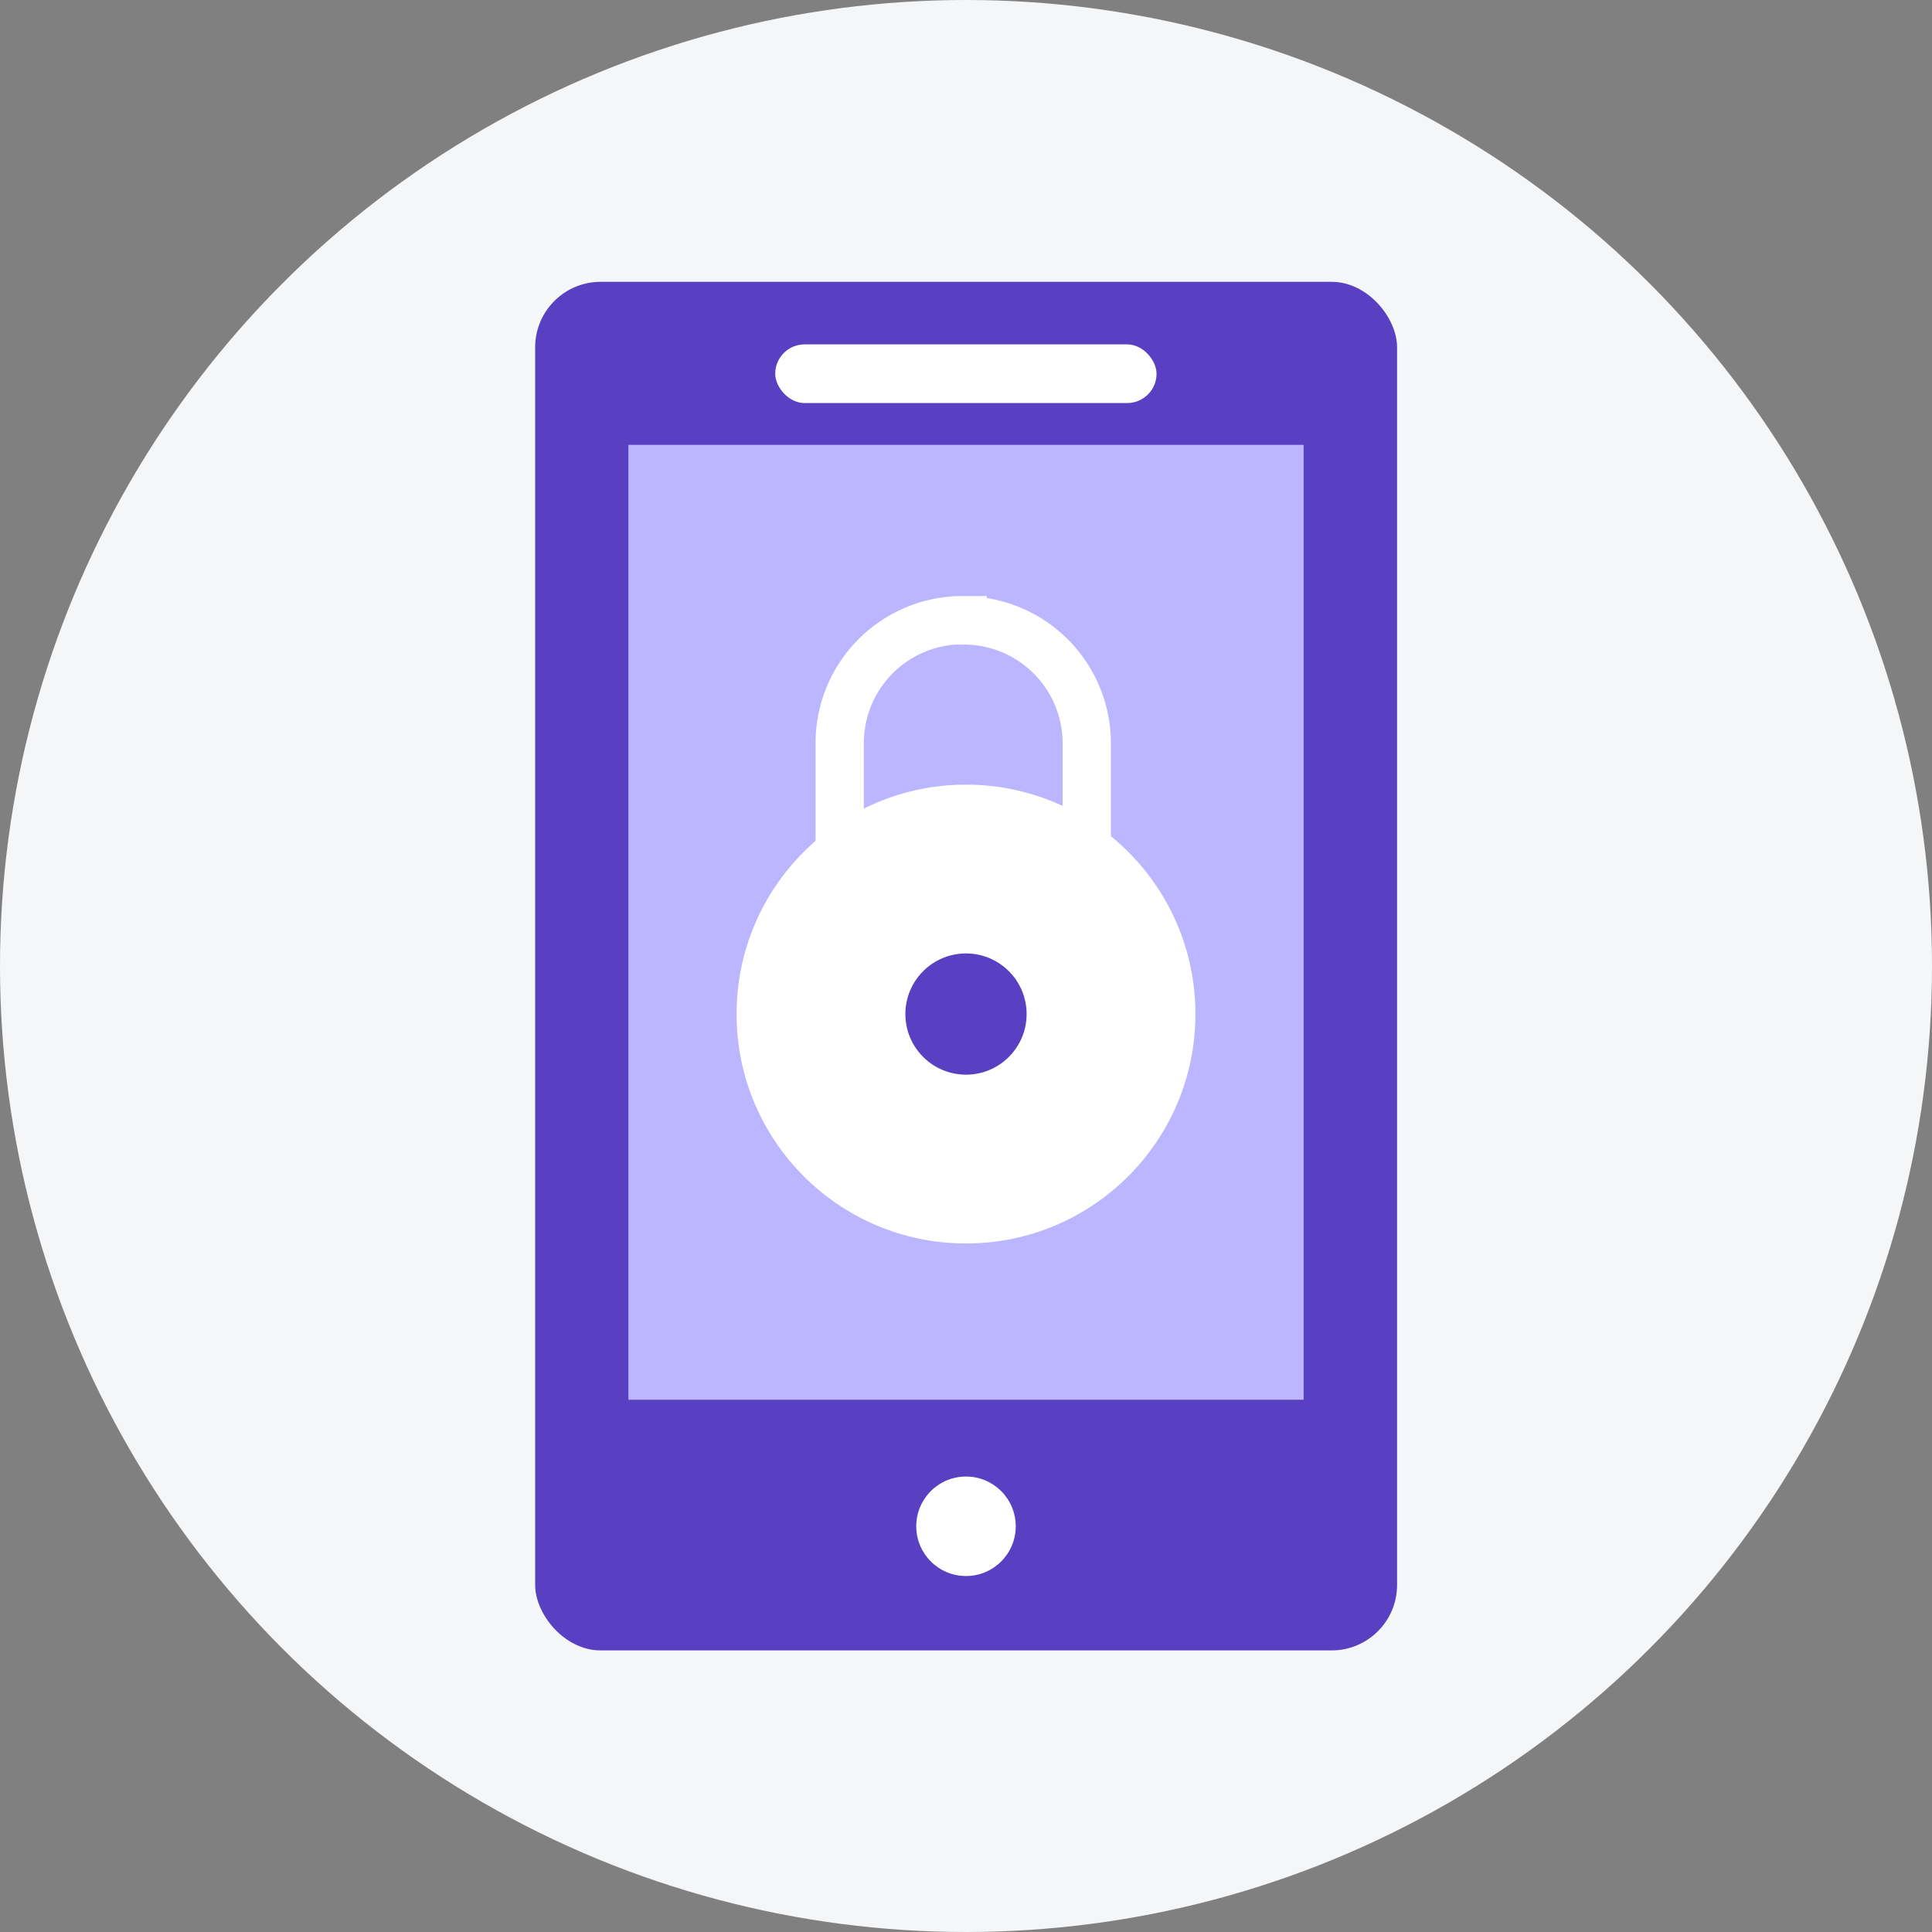 <svg xmlns="http://www.w3.org/2000/svg" id="Layer_1" data-name="Layer 1" viewBox="0 0 80 80"><rect x="0" y="0" width="80" height="80" fill="#808080" stroke="none"/><defs><style>.cls-1{fill:#f4f6f8;}.cls-2{fill:#5940c3;}.cls-3{fill:#fff;}.cls-4{fill:#bcb5ff;}.cls-5{fill:none;stroke:#fff;stroke-miterlimit:10;stroke-width:2px;}</style></defs><title>Scalable-Mobile-App-Security-Gray</title><circle class="cls-1" cx="40" cy="40" r="40"></circle><rect class="cls-2" x="22.16" y="11.67" width="35.69" height="56.67" rx="2.71"></rect><circle class="cls-3" cx="40" cy="63.2" r="2.06"></circle><rect class="cls-4" x="26.02" y="18.42" width="27.96" height="39.54"></rect><rect class="cls-3" x="32.1" y="14.26" width="15.79" height="2.43" rx="1.22"></rect><path class="cls-5" d="M39.86,25.69h0A5.09,5.09,0,0,1,45,30.77v6.83a0,0,0,0,1,0,0H34.77a0,0,0,0,1,0,0V30.77a5.09,5.09,0,0,1,5.09-5.09Z"></path><circle class="cls-3" cx="40" cy="41.99" r="9.5"></circle><circle class="cls-2" cx="40" cy="41.99" r="2.51"></circle></svg>